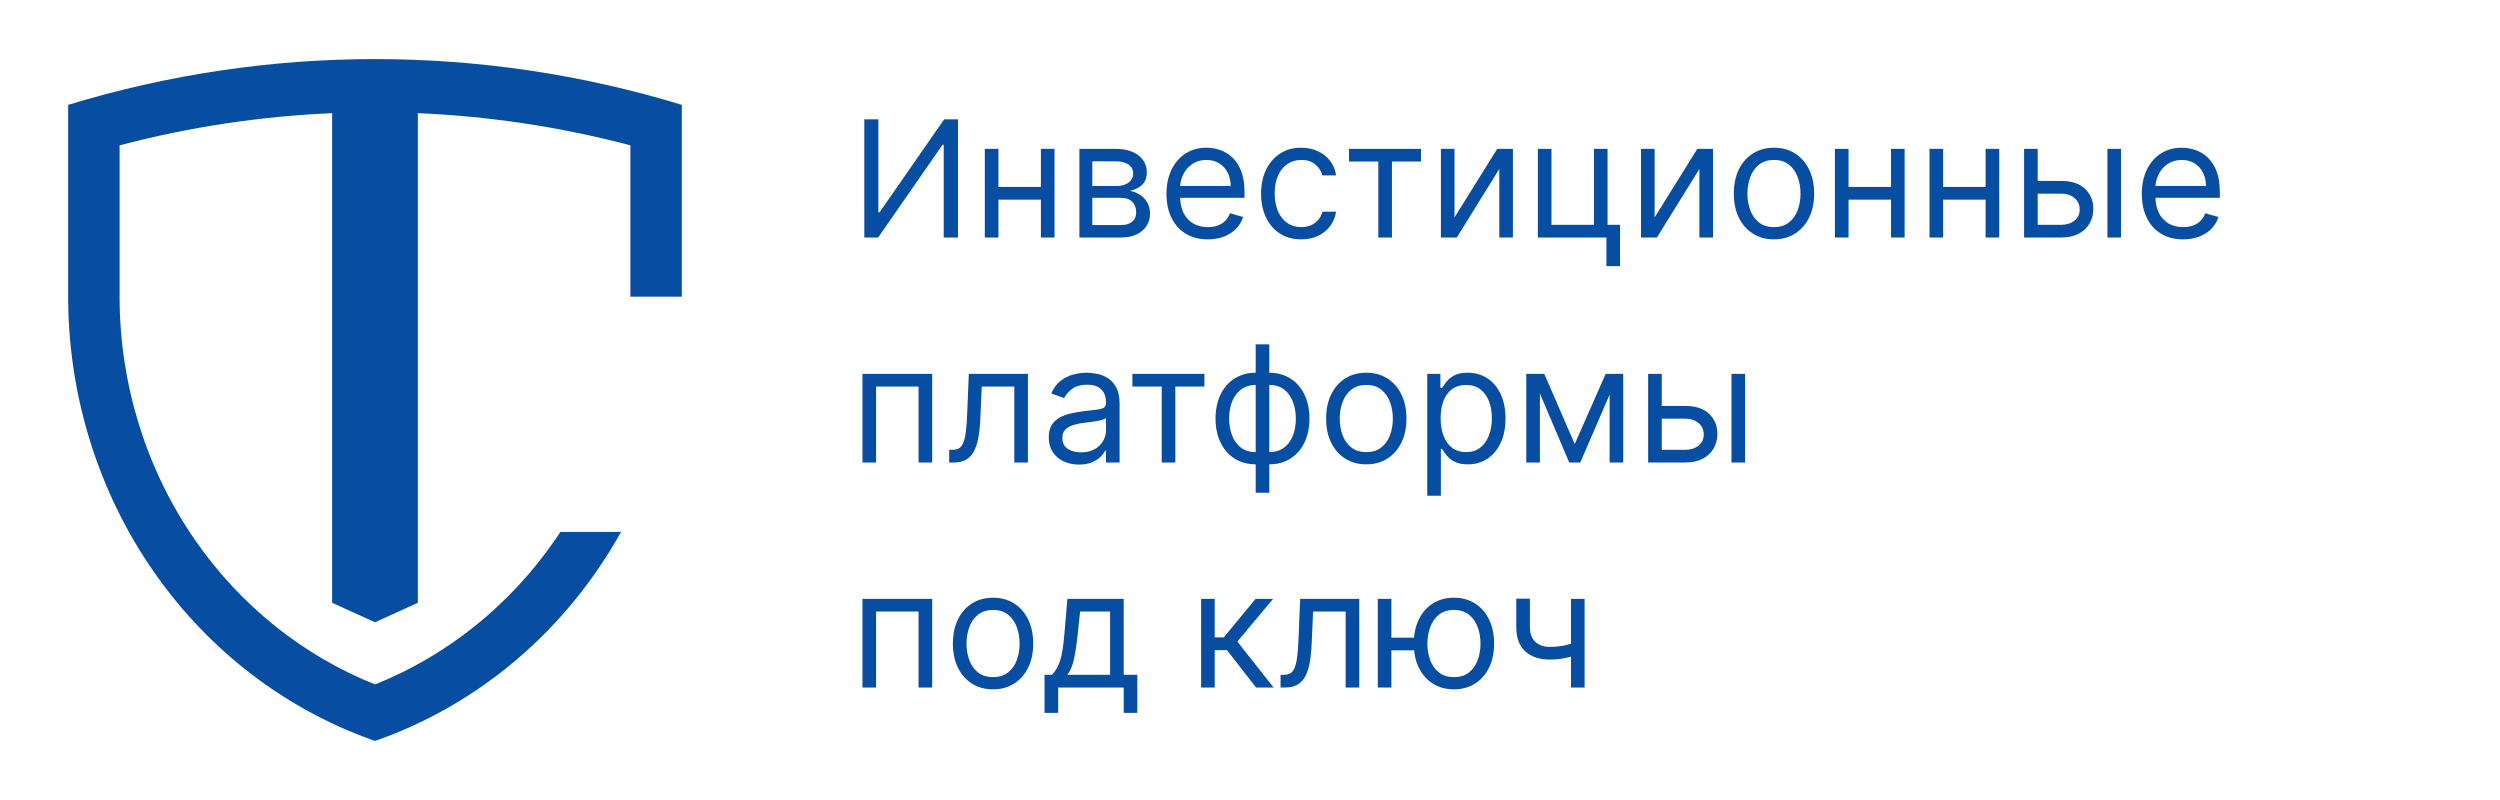 <?xml version="1.0" encoding="UTF-8"?>
<svg xmlns="http://www.w3.org/2000/svg" width="200" height="64" viewBox="0 0 200 64" fill="none">
  <path d="M5.453 8.388C21.469 3.509 38.531 3.504 54.545 8.388V23.732H50.431V11.627C44.846 10.154 39.146 9.297 33.427 9.052V48.223L29.999 49.781L26.571 48.223V9.053C20.853 9.299 15.153 10.156 9.567 11.628V23.725C9.568 30.709 11.674 37.511 15.58 43.168C19.213 48.429 24.232 52.45 30.003 54.755C35.772 52.449 40.787 48.428 44.419 43.169C44.559 42.966 44.698 42.762 44.833 42.556H49.684C49.096 43.612 48.457 44.64 47.769 45.637L47.56 45.935C43.169 52.164 37.037 56.825 30.003 59.273L29.669 59.155C22.773 56.678 16.762 52.066 12.438 45.934L12.231 45.636C7.894 39.356 5.528 31.83 5.455 24.093L5.453 23.725V8.388Z" fill="#074DA2"></path>
  <path d="M69.145 9.545H70.271V16.987H70.364L75.534 9.545H76.642V19H75.497V11.577H75.405L70.253 19H69.145V9.545ZM83.531 14.956V15.972H79.616V14.956H83.531ZM79.875 11.909V19H78.785V11.909H79.875ZM84.362 11.909V19H83.272V11.909H84.362ZM86.352 19V11.909H89.251C90.014 11.909 90.62 12.081 91.07 12.426C91.519 12.771 91.744 13.226 91.744 13.793C91.744 14.223 91.616 14.557 91.361 14.794C91.105 15.028 90.777 15.187 90.377 15.27C90.639 15.307 90.893 15.399 91.139 15.547C91.388 15.695 91.594 15.898 91.757 16.156C91.921 16.412 92.002 16.726 92.002 17.098C92.002 17.461 91.91 17.786 91.725 18.072C91.541 18.358 91.276 18.584 90.931 18.751C90.587 18.917 90.174 19 89.694 19H86.352ZM87.386 18.003H89.694C90.07 18.003 90.363 17.914 90.576 17.735C90.788 17.557 90.894 17.313 90.894 17.006C90.894 16.639 90.788 16.352 90.576 16.142C90.363 15.93 90.07 15.824 89.694 15.824H87.386V18.003ZM87.386 14.882H89.251C89.543 14.882 89.794 14.842 90.003 14.762C90.213 14.679 90.373 14.562 90.483 14.411C90.597 14.257 90.654 14.076 90.654 13.867C90.654 13.568 90.53 13.334 90.28 13.165C90.031 12.992 89.688 12.906 89.251 12.906H87.386V14.882ZM96.624 19.148C95.941 19.148 95.352 18.997 94.856 18.695C94.364 18.391 93.984 17.966 93.716 17.421C93.451 16.873 93.319 16.236 93.319 15.51C93.319 14.784 93.451 14.143 93.716 13.589C93.984 13.032 94.356 12.598 94.833 12.288C95.313 11.974 95.874 11.817 96.514 11.817C96.883 11.817 97.248 11.878 97.608 12.001C97.968 12.124 98.296 12.325 98.591 12.602C98.886 12.876 99.122 13.239 99.297 13.691C99.473 14.143 99.561 14.7 99.561 15.362V15.824H94.095V14.882H98.453C98.453 14.482 98.373 14.125 98.213 13.811C98.056 13.497 97.831 13.249 97.538 13.068C97.249 12.886 96.908 12.796 96.514 12.796C96.08 12.796 95.704 12.903 95.387 13.119C95.073 13.331 94.832 13.608 94.662 13.95C94.493 14.291 94.409 14.657 94.409 15.048V15.676C94.409 16.212 94.501 16.666 94.686 17.038C94.873 17.407 95.133 17.689 95.466 17.883C95.798 18.074 96.184 18.169 96.624 18.169C96.911 18.169 97.169 18.129 97.4 18.049C97.634 17.966 97.835 17.843 98.005 17.68C98.174 17.514 98.305 17.307 98.397 17.061L99.45 17.357C99.339 17.713 99.153 18.027 98.891 18.298C98.63 18.566 98.306 18.775 97.922 18.926C97.537 19.074 97.105 19.148 96.624 19.148ZM104.099 19.148C103.434 19.148 102.861 18.991 102.381 18.677C101.901 18.363 101.532 17.93 101.273 17.38C101.015 16.829 100.885 16.199 100.885 15.492C100.885 14.771 101.018 14.136 101.282 13.585C101.55 13.031 101.923 12.598 102.4 12.288C102.88 11.974 103.44 11.817 104.08 11.817C104.579 11.817 105.028 11.909 105.428 12.094C105.828 12.278 106.156 12.537 106.411 12.869C106.667 13.202 106.825 13.589 106.887 14.033H105.797C105.714 13.71 105.53 13.423 105.243 13.174C104.96 12.922 104.579 12.796 104.099 12.796C103.674 12.796 103.301 12.906 102.981 13.128C102.664 13.346 102.417 13.656 102.238 14.056C102.063 14.453 101.975 14.919 101.975 15.454C101.975 16.002 102.061 16.479 102.233 16.886C102.409 17.292 102.655 17.607 102.972 17.832C103.292 18.057 103.668 18.169 104.099 18.169C104.382 18.169 104.639 18.12 104.869 18.021C105.1 17.923 105.296 17.781 105.456 17.597C105.616 17.412 105.73 17.19 105.797 16.932H106.887C106.825 17.35 106.673 17.727 106.43 18.063C106.19 18.395 105.871 18.66 105.474 18.857C105.08 19.051 104.622 19.148 104.099 19.148ZM107.921 12.925V11.909H113.682V12.925H111.356V19H110.266V12.925H107.921ZM116.361 17.393L119.777 11.909H121.033V19H119.943V13.516L116.546 19H115.272V11.909H116.361V17.393ZM128.605 11.909V17.984H129.602V21.29H128.513V19H123.028V11.909H124.118V17.984H127.516V11.909H128.605ZM132.37 17.393L135.786 11.909H137.042V19H135.952V13.516L132.555 19H131.28V11.909H132.37V17.393ZM141.918 19.148C141.278 19.148 140.716 18.995 140.233 18.691C139.753 18.386 139.377 17.96 139.106 17.412C138.839 16.864 138.705 16.224 138.705 15.492C138.705 14.753 138.839 14.108 139.106 13.557C139.377 13.006 139.753 12.579 140.233 12.274C140.716 11.969 141.278 11.817 141.918 11.817C142.558 11.817 143.118 11.969 143.598 12.274C144.081 12.579 144.457 13.006 144.725 13.557C144.996 14.108 145.131 14.753 145.131 15.492C145.131 16.224 144.996 16.864 144.725 17.412C144.457 17.96 144.081 18.386 143.598 18.691C143.118 18.995 142.558 19.148 141.918 19.148ZM141.918 18.169C142.404 18.169 142.804 18.044 143.118 17.795C143.432 17.546 143.664 17.218 143.815 16.812C143.966 16.405 144.041 15.965 144.041 15.492C144.041 15.018 143.966 14.576 143.815 14.166C143.664 13.757 143.432 13.426 143.118 13.174C142.804 12.922 142.404 12.796 141.918 12.796C141.432 12.796 141.032 12.922 140.718 13.174C140.404 13.426 140.171 13.757 140.021 14.166C139.87 14.576 139.794 15.018 139.794 15.492C139.794 15.965 139.87 16.405 140.021 16.812C140.171 17.218 140.404 17.546 140.718 17.795C141.032 18.044 141.432 18.169 141.918 18.169ZM151.54 14.956V15.972H147.625V14.956H151.54ZM147.884 11.909V19H146.794V11.909H147.884ZM152.371 11.909V19H151.281V11.909H152.371ZM159.106 14.956V15.972H155.191V14.956H159.106ZM155.45 11.909V19H154.36V11.909H155.45ZM159.937 11.909V19H158.848V11.909H159.937ZM162.869 14.476H164.9C165.731 14.476 166.366 14.687 166.806 15.108C167.247 15.53 167.467 16.064 167.467 16.71C167.467 17.135 167.368 17.521 167.171 17.869C166.974 18.214 166.685 18.489 166.303 18.695C165.922 18.898 165.454 19 164.9 19H161.927V11.909H163.016V17.984H164.9C165.331 17.984 165.685 17.87 165.962 17.643C166.239 17.415 166.377 17.123 166.377 16.766C166.377 16.39 166.239 16.084 165.962 15.847C165.685 15.61 165.331 15.492 164.9 15.492H162.869V14.476ZM168.593 19V11.909H169.683V19H168.593ZM174.65 19.148C173.967 19.148 173.377 18.997 172.882 18.695C172.389 18.391 172.009 17.966 171.741 17.421C171.477 16.873 171.344 16.236 171.344 15.51C171.344 14.784 171.477 14.143 171.741 13.589C172.009 13.032 172.382 12.598 172.859 12.288C173.339 11.974 173.899 11.817 174.539 11.817C174.908 11.817 175.273 11.878 175.633 12.001C175.993 12.124 176.321 12.325 176.616 12.602C176.912 12.876 177.147 13.239 177.323 13.691C177.498 14.143 177.586 14.7 177.586 15.362V15.824H172.12V14.882H176.478C176.478 14.482 176.398 14.125 176.238 13.811C176.081 13.497 175.856 13.249 175.564 13.068C175.275 12.886 174.933 12.796 174.539 12.796C174.105 12.796 173.73 12.903 173.413 13.119C173.099 13.331 172.857 13.608 172.688 13.95C172.519 14.291 172.434 14.657 172.434 15.048V15.676C172.434 16.212 172.526 16.666 172.711 17.038C172.899 17.407 173.159 17.689 173.491 17.883C173.824 18.074 174.21 18.169 174.65 18.169C174.936 18.169 175.195 18.129 175.425 18.049C175.659 17.966 175.861 17.843 176.03 17.68C176.199 17.514 176.33 17.307 176.423 17.061L177.475 17.357C177.364 17.713 177.178 18.027 176.917 18.298C176.655 18.566 176.332 18.775 175.947 18.926C175.562 19.074 175.13 19.148 174.65 19.148ZM68.997 37V29.909H74.574V37H73.484V30.925H70.087V37H68.997ZM75.936 37V35.984H76.194C76.407 35.984 76.584 35.943 76.725 35.86C76.867 35.774 76.981 35.624 77.067 35.412C77.156 35.197 77.224 34.898 77.27 34.516C77.319 34.132 77.355 33.642 77.376 33.048L77.505 29.909H82.233V37H81.143V30.925H78.539L78.429 33.455C78.404 34.036 78.352 34.549 78.272 34.992C78.195 35.432 78.076 35.801 77.916 36.1C77.759 36.398 77.55 36.623 77.288 36.774C77.027 36.925 76.699 37 76.305 37H75.936ZM86.318 37.166C85.869 37.166 85.461 37.082 85.095 36.912C84.729 36.74 84.438 36.492 84.222 36.169C84.007 35.843 83.899 35.449 83.899 34.987C83.899 34.581 83.979 34.252 84.139 33.999C84.299 33.744 84.513 33.544 84.781 33.399C85.049 33.255 85.344 33.147 85.667 33.076C85.993 33.002 86.321 32.944 86.651 32.901C87.081 32.845 87.431 32.804 87.698 32.776C87.969 32.745 88.166 32.694 88.289 32.624C88.416 32.553 88.479 32.43 88.479 32.254V32.217C88.479 31.762 88.354 31.408 88.105 31.155C87.859 30.903 87.485 30.777 86.983 30.777C86.463 30.777 86.055 30.891 85.76 31.119C85.464 31.346 85.256 31.59 85.136 31.848L84.102 31.479C84.287 31.048 84.533 30.712 84.841 30.472C85.152 30.229 85.49 30.06 85.856 29.965C86.226 29.866 86.589 29.817 86.946 29.817C87.174 29.817 87.435 29.845 87.731 29.9C88.029 29.952 88.317 30.061 88.594 30.228C88.874 30.394 89.106 30.645 89.291 30.98C89.476 31.316 89.568 31.765 89.568 32.328V37H88.479V36.04H88.423C88.349 36.194 88.226 36.358 88.054 36.534C87.882 36.709 87.652 36.858 87.366 36.981C87.08 37.105 86.731 37.166 86.318 37.166ZM86.484 36.188C86.915 36.188 87.278 36.103 87.574 35.934C87.872 35.764 88.097 35.546 88.248 35.278C88.402 35.01 88.479 34.729 88.479 34.433V33.436C88.433 33.492 88.331 33.542 88.174 33.588C88.02 33.632 87.842 33.67 87.638 33.704C87.438 33.735 87.243 33.762 87.052 33.787C86.865 33.809 86.712 33.827 86.595 33.842C86.312 33.879 86.047 33.939 85.801 34.022C85.558 34.102 85.361 34.224 85.21 34.387C85.062 34.547 84.989 34.766 84.989 35.043C84.989 35.421 85.129 35.707 85.409 35.901C85.692 36.092 86.05 36.188 86.484 36.188ZM90.592 30.925V29.909H96.353V30.925H94.026V37H92.937V30.925H90.592ZM100.455 39.419V27.546H101.544V39.419H100.455ZM100.455 37.148C99.975 37.148 99.538 37.062 99.144 36.889C98.75 36.714 98.411 36.466 98.128 36.146C97.845 35.823 97.627 35.437 97.473 34.987C97.319 34.538 97.242 34.039 97.242 33.492C97.242 32.938 97.319 32.436 97.473 31.986C97.627 31.534 97.845 31.146 98.128 30.823C98.411 30.5 98.75 30.252 99.144 30.08C99.538 29.904 99.975 29.817 100.455 29.817H100.787V37.148H100.455ZM100.455 36.169H100.64V30.796H100.455C100.092 30.796 99.776 30.869 99.509 31.017C99.241 31.162 99.019 31.36 98.844 31.613C98.671 31.862 98.542 32.148 98.456 32.471C98.373 32.794 98.331 33.135 98.331 33.492C98.331 33.965 98.407 34.406 98.558 34.812C98.708 35.218 98.941 35.546 99.255 35.795C99.569 36.044 99.969 36.169 100.455 36.169ZM101.544 37.148H101.212V29.817H101.544C102.025 29.817 102.462 29.904 102.856 30.08C103.249 30.252 103.588 30.5 103.871 30.823C104.154 31.146 104.373 31.534 104.527 31.986C104.681 32.436 104.758 32.938 104.758 33.492C104.758 34.039 104.681 34.538 104.527 34.987C104.373 35.437 104.154 35.823 103.871 36.146C103.588 36.466 103.249 36.714 102.856 36.889C102.462 37.062 102.025 37.148 101.544 37.148ZM101.544 36.169C101.911 36.169 102.226 36.098 102.491 35.957C102.759 35.812 102.979 35.615 103.151 35.366C103.326 35.113 103.456 34.827 103.539 34.507C103.625 34.184 103.668 33.845 103.668 33.492C103.668 33.017 103.593 32.576 103.442 32.166C103.291 31.757 103.059 31.426 102.745 31.174C102.431 30.922 102.031 30.796 101.544 30.796H101.36V36.169H101.544ZM109.304 37.148C108.663 37.148 108.102 36.995 107.619 36.691C107.138 36.386 106.763 35.96 106.492 35.412C106.224 34.864 106.091 34.224 106.091 33.492C106.091 32.753 106.224 32.108 106.492 31.557C106.763 31.006 107.138 30.578 107.619 30.274C108.102 29.969 108.663 29.817 109.304 29.817C109.944 29.817 110.504 29.969 110.984 30.274C111.467 30.578 111.843 31.006 112.11 31.557C112.381 32.108 112.517 32.753 112.517 33.492C112.517 34.224 112.381 34.864 112.11 35.412C111.843 35.96 111.467 36.386 110.984 36.691C110.504 36.995 109.944 37.148 109.304 37.148ZM109.304 36.169C109.79 36.169 110.19 36.044 110.504 35.795C110.818 35.546 111.05 35.218 111.201 34.812C111.352 34.406 111.427 33.965 111.427 33.492C111.427 33.017 111.352 32.576 111.201 32.166C111.05 31.757 110.818 31.426 110.504 31.174C110.19 30.922 109.79 30.796 109.304 30.796C108.817 30.796 108.417 30.922 108.103 31.174C107.789 31.426 107.557 31.757 107.406 32.166C107.255 32.576 107.18 33.017 107.18 33.492C107.18 33.965 107.255 34.406 107.406 34.812C107.557 35.218 107.789 35.546 108.103 35.795C108.417 36.044 108.817 36.169 109.304 36.169ZM114.18 39.659V29.909H115.232V31.035H115.362C115.442 30.912 115.552 30.755 115.694 30.565C115.839 30.371 116.045 30.198 116.313 30.048C116.583 29.894 116.95 29.817 117.411 29.817C118.008 29.817 118.535 29.966 118.99 30.265C119.446 30.563 119.801 30.986 120.057 31.534C120.312 32.082 120.44 32.728 120.44 33.473C120.44 34.224 120.312 34.875 120.057 35.426C119.801 35.974 119.447 36.398 118.995 36.7C118.542 36.998 118.021 37.148 117.43 37.148C116.974 37.148 116.61 37.072 116.336 36.922C116.062 36.768 115.851 36.594 115.703 36.4C115.555 36.203 115.442 36.04 115.362 35.91H115.269V39.659H114.18ZM115.251 33.455C115.251 33.99 115.329 34.462 115.486 34.872C115.643 35.278 115.872 35.597 116.174 35.827C116.476 36.055 116.845 36.169 117.282 36.169C117.738 36.169 118.118 36.049 118.422 35.809C118.73 35.566 118.961 35.24 119.115 34.83C119.272 34.418 119.35 33.959 119.35 33.455C119.35 32.956 119.273 32.507 119.119 32.106C118.969 31.703 118.739 31.385 118.432 31.151C118.127 30.914 117.744 30.796 117.282 30.796C116.839 30.796 116.466 30.908 116.165 31.133C115.863 31.354 115.636 31.665 115.482 32.065C115.328 32.462 115.251 32.925 115.251 33.455ZM125.979 35.523L128.454 29.909H129.488L126.423 37H125.536L122.526 29.909H123.542L125.979 35.523ZM123.191 29.909V37H122.102V29.909H123.191ZM128.768 37V29.909H129.857V37H128.768ZM132.793 32.476H134.825C135.656 32.476 136.291 32.687 136.731 33.108C137.171 33.53 137.391 34.064 137.391 34.71C137.391 35.135 137.293 35.521 137.096 35.869C136.899 36.214 136.61 36.489 136.228 36.695C135.846 36.898 135.379 37 134.825 37H131.852V29.909H132.941V35.984H134.825C135.256 35.984 135.609 35.87 135.886 35.643C136.163 35.415 136.302 35.123 136.302 34.766C136.302 34.39 136.163 34.084 135.886 33.847C135.609 33.61 135.256 33.492 134.825 33.492H132.793V32.476ZM138.518 37V29.909H139.607V37H138.518ZM68.997 55V47.909H74.574V55H73.484V48.925H70.087V55H68.997ZM79.444 55.148C78.804 55.148 78.242 54.995 77.759 54.691C77.279 54.386 76.904 53.96 76.633 53.412C76.365 52.864 76.231 52.224 76.231 51.492C76.231 50.753 76.365 50.108 76.633 49.557C76.904 49.006 77.279 48.578 77.759 48.274C78.242 47.969 78.804 47.817 79.444 47.817C80.084 47.817 80.644 47.969 81.125 48.274C81.608 48.578 81.983 49.006 82.251 49.557C82.522 50.108 82.657 50.753 82.657 51.492C82.657 52.224 82.522 52.864 82.251 53.412C81.983 53.96 81.608 54.386 81.125 54.691C80.644 54.995 80.084 55.148 79.444 55.148ZM79.444 54.169C79.93 54.169 80.331 54.044 80.644 53.795C80.959 53.546 81.191 53.218 81.342 52.812C81.492 52.406 81.568 51.965 81.568 51.492C81.568 51.017 81.492 50.576 81.342 50.166C81.191 49.757 80.959 49.426 80.644 49.174C80.331 48.922 79.93 48.795 79.444 48.795C78.958 48.795 78.558 48.922 78.244 49.174C77.93 49.426 77.698 49.757 77.547 50.166C77.396 50.576 77.321 51.017 77.321 51.492C77.321 51.965 77.396 52.406 77.547 52.812C77.698 53.218 77.93 53.546 78.244 53.795C78.558 54.044 78.958 54.169 79.444 54.169ZM83.563 57.031V53.984H84.154C84.299 53.834 84.424 53.67 84.528 53.495C84.633 53.32 84.724 53.112 84.8 52.872C84.88 52.629 84.948 52.333 85.004 51.985C85.059 51.635 85.108 51.211 85.151 50.716L85.391 47.909H89.897V53.984H90.987V57.031H89.897V55H84.653V57.031H83.563ZM85.391 53.984H88.808V48.925H86.407L86.222 50.716C86.145 51.458 86.05 52.105 85.936 52.659C85.822 53.213 85.641 53.655 85.391 53.984ZM96.089 55V47.909H97.178V50.993H97.899L100.447 47.909H101.85L98.988 51.325L101.887 55H100.484L98.157 52.008H97.178V55H96.089ZM102.444 55V53.984H102.702C102.914 53.984 103.091 53.943 103.233 53.86C103.375 53.774 103.488 53.624 103.575 53.412C103.664 53.197 103.732 52.898 103.778 52.516C103.827 52.132 103.862 51.642 103.884 51.048L104.013 47.909H108.74V55H107.651V48.925H105.047L104.936 51.455C104.912 52.036 104.859 52.549 104.779 52.992C104.703 53.432 104.584 53.801 104.424 54.1C104.267 54.398 104.058 54.623 103.796 54.774C103.535 54.925 103.207 55 102.813 55H102.444ZM114.137 51.011V52.027H110.388V51.011H114.137ZM111.312 47.909V55H110.222V47.909H111.312ZM116.316 55.148C115.676 55.148 115.114 54.995 114.631 54.691C114.151 54.386 113.775 53.96 113.505 53.412C113.237 52.864 113.103 52.224 113.103 51.492C113.103 50.753 113.237 50.108 113.505 49.557C113.775 49.006 114.151 48.578 114.631 48.274C115.114 47.969 115.676 47.817 116.316 47.817C116.956 47.817 117.516 47.969 117.996 48.274C118.48 48.578 118.855 49.006 119.123 49.557C119.394 50.108 119.529 50.753 119.529 51.492C119.529 52.224 119.394 52.864 119.123 53.412C118.855 53.96 118.48 54.386 117.996 54.691C117.516 54.995 116.956 55.148 116.316 55.148ZM116.316 54.169C116.802 54.169 117.202 54.044 117.516 53.795C117.83 53.546 118.063 53.218 118.213 52.812C118.364 52.406 118.44 51.965 118.44 51.492C118.44 51.017 118.364 50.576 118.213 50.166C118.063 49.757 117.83 49.426 117.516 49.174C117.202 48.922 116.802 48.795 116.316 48.795C115.83 48.795 115.43 48.922 115.116 49.174C114.802 49.426 114.569 49.757 114.419 50.166C114.268 50.576 114.192 51.017 114.192 51.492C114.192 51.965 114.268 52.406 114.419 52.812C114.569 53.218 114.802 53.546 115.116 53.795C115.43 54.044 115.83 54.169 116.316 54.169ZM126.768 47.909V55H125.678V47.909H126.768ZM126.343 51.288V52.304C126.097 52.396 125.852 52.478 125.609 52.549C125.366 52.616 125.11 52.67 124.843 52.71C124.575 52.747 124.281 52.766 123.961 52.766C123.158 52.766 122.513 52.549 122.027 52.115C121.543 51.681 121.302 51.03 121.302 50.162V47.891H122.391V50.162C122.391 50.525 122.461 50.824 122.599 51.057C122.738 51.291 122.925 51.465 123.162 51.579C123.399 51.693 123.665 51.75 123.961 51.75C124.423 51.75 124.84 51.709 125.212 51.625C125.587 51.539 125.964 51.427 126.343 51.288Z" fill="#074DA2"></path>
</svg>
